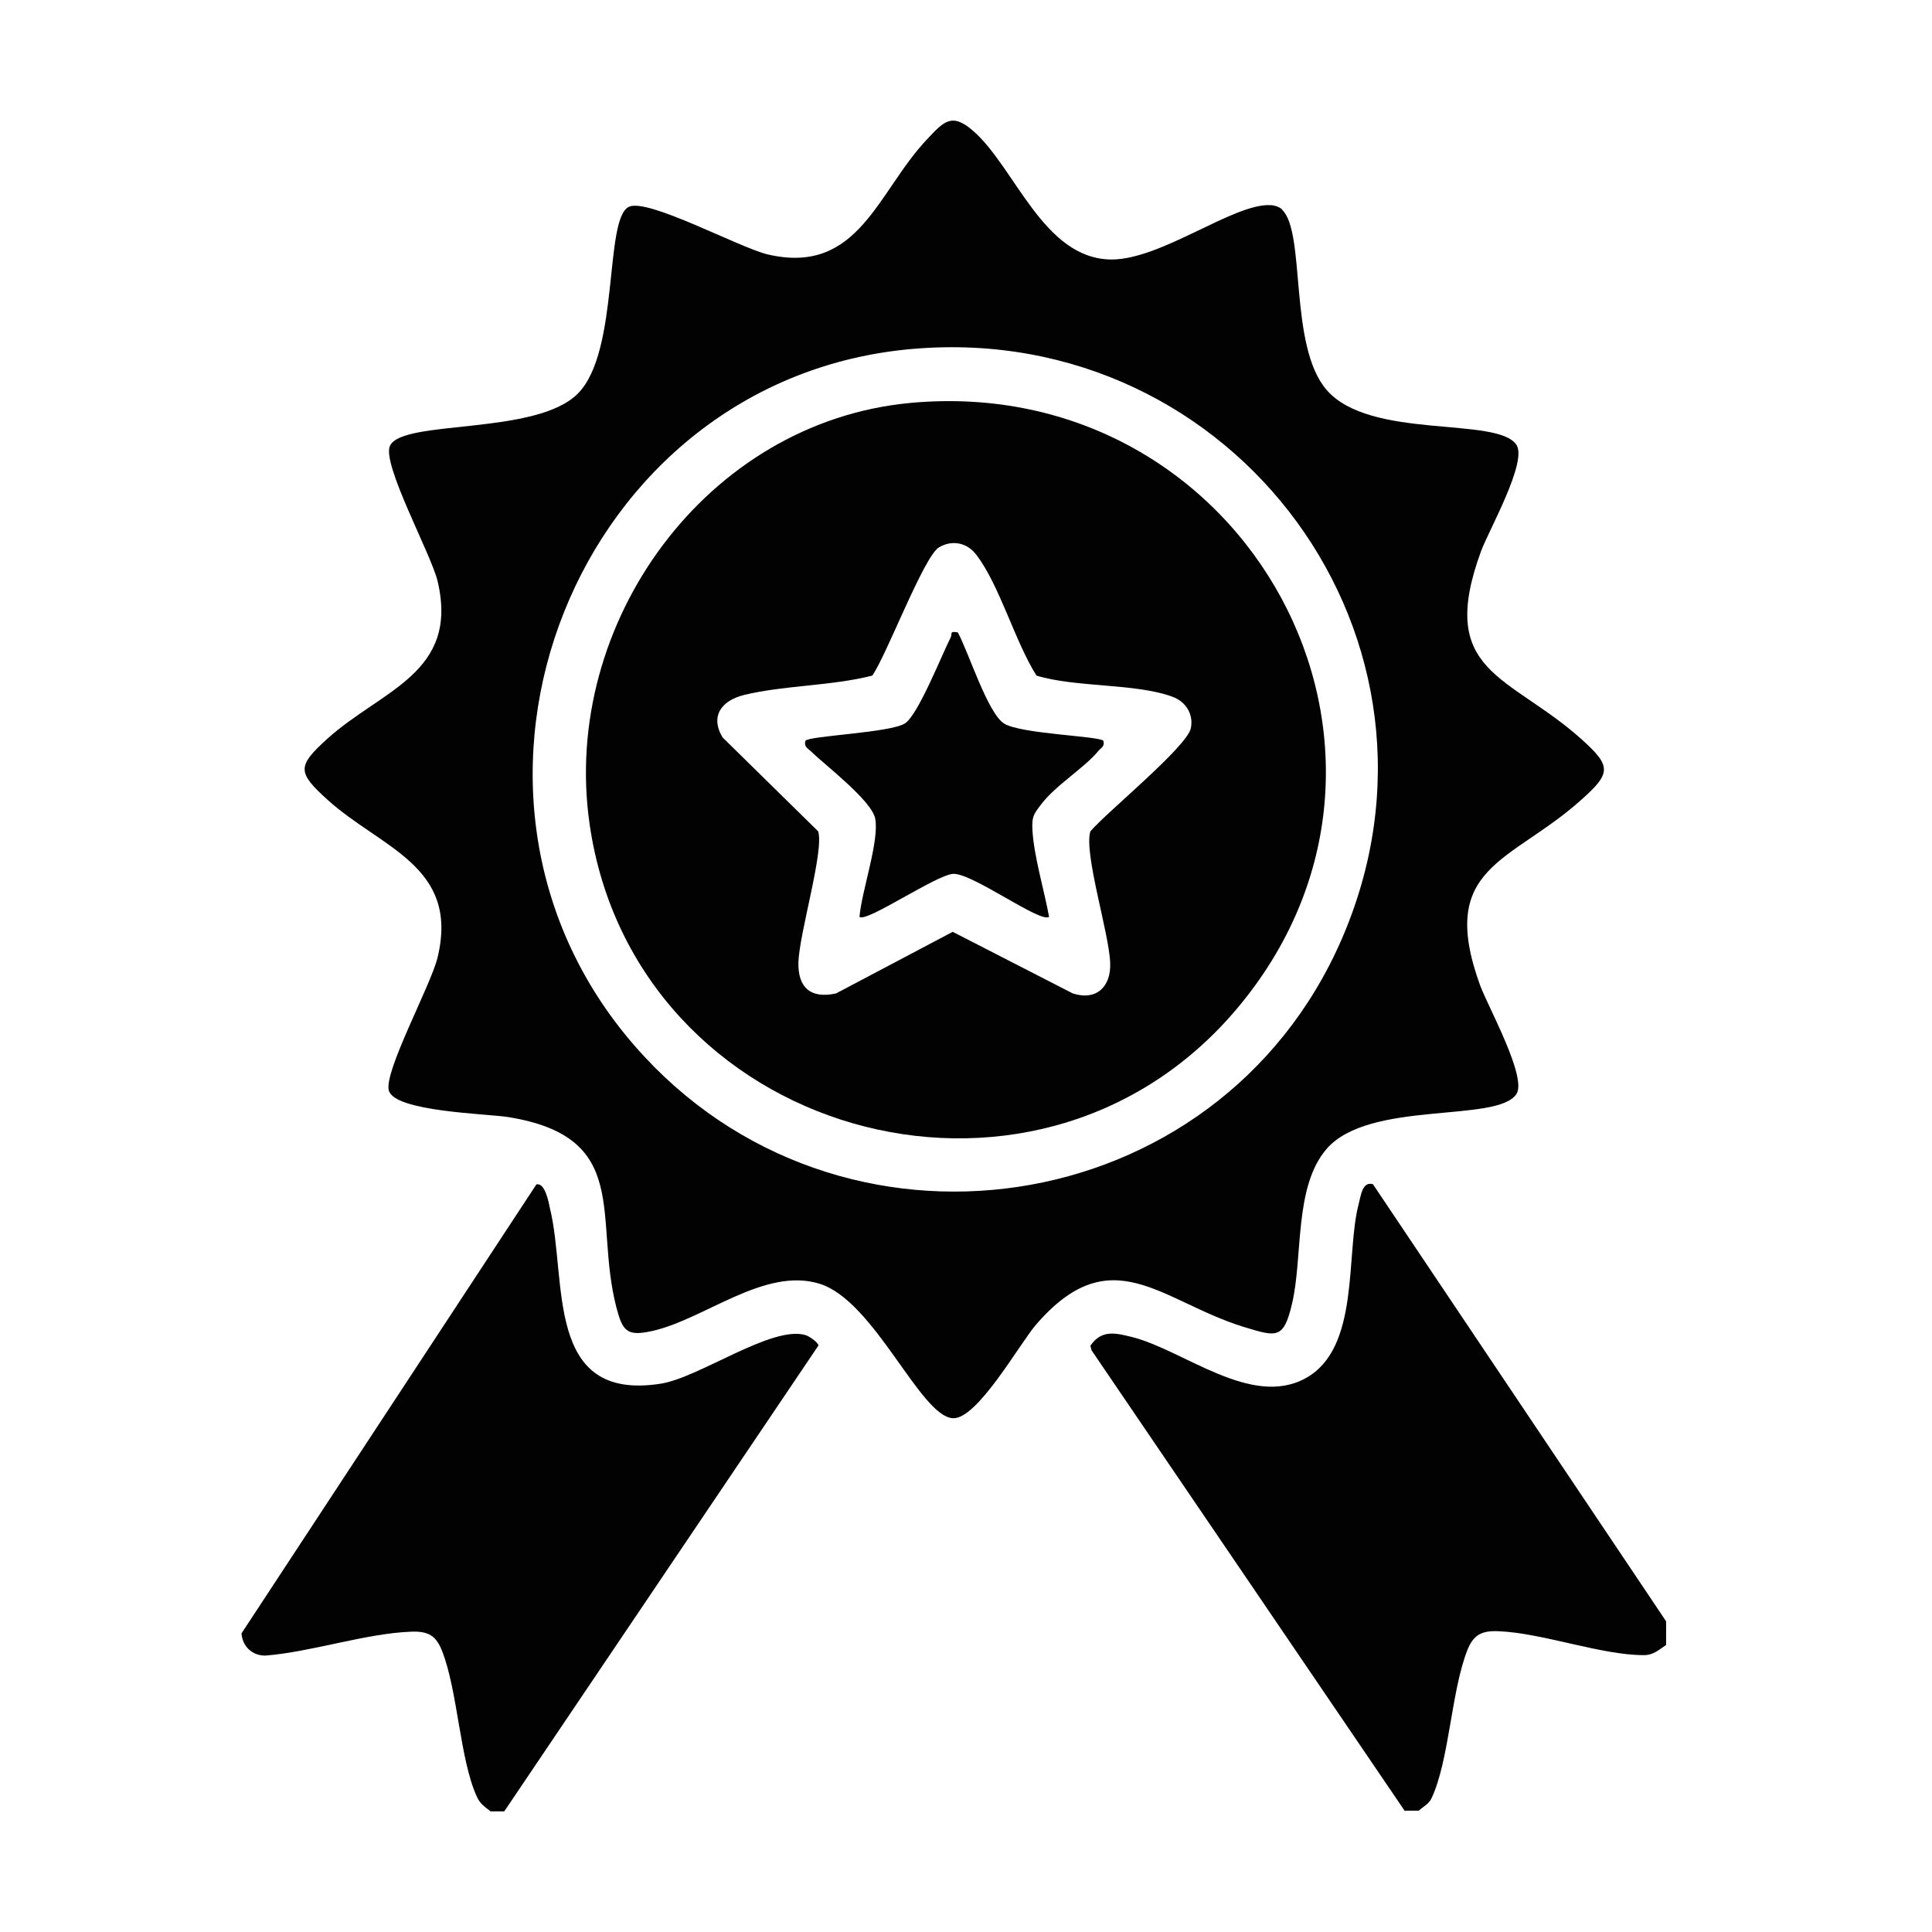 <svg width="80" height="80" viewBox="0 0 80 80" fill="none" xmlns="http://www.w3.org/2000/svg">
<path d="M58.18 75.005L45.2 55.915L45.15 55.725C45.61 55.045 46.2 55.195 46.88 55.365C49.02 55.905 51.81 58.315 54.07 57.065C56.33 55.815 55.71 51.935 56.26 49.855C56.35 49.515 56.41 48.905 56.85 49.035L68.99 67.135V68.115C68.7 68.305 68.47 68.535 68.08 68.535C66.32 68.545 63.87 67.615 62.04 67.545C61.34 67.515 61 67.705 60.75 68.355C60.09 70.055 60.01 72.895 59.28 74.455C59.16 74.715 58.94 74.795 58.75 74.975H58.19L58.18 75.005Z" fill="#020202"/>
<path d="M20.87 75.005H20.31C20.06 74.795 19.88 74.705 19.74 74.385C19.04 72.845 18.96 70.045 18.31 68.375C18.06 67.725 17.73 67.535 17.02 67.565C15.14 67.635 12.9 68.405 10.98 68.555C10.44 68.555 10.04 68.175 10 67.635L22.21 49.045C22.57 48.955 22.72 49.785 22.77 50.025C23.5 52.995 22.52 58.055 27.36 57.295C28.96 57.045 31.97 54.865 33.36 55.285C33.5 55.325 33.88 55.585 33.89 55.715L20.88 75.005H20.87Z" fill="#020202"/>
<path d="M53.09 8.685C54.08 9.635 53.35 14.335 54.94 16.155C56.75 18.225 61.99 17.235 62.79 18.415C63.26 19.115 61.65 21.955 61.33 22.815C59.47 27.875 62.48 27.925 65.47 30.595C66.73 31.725 66.73 32.005 65.47 33.125C62.56 35.735 59.49 35.855 61.29 40.805C61.61 41.675 63.25 44.625 62.79 45.305C61.99 46.505 56.71 45.545 54.94 47.565C53.57 49.135 53.96 52.055 53.5 53.985C53.15 55.475 52.86 55.355 51.5 54.945C48.07 53.885 46.01 51.225 42.88 54.875C42.2 55.675 40.45 58.795 39.45 58.725C38.09 58.635 36.21 53.855 33.93 53.155C31.65 52.455 29.17 54.635 27 55.115C25.96 55.345 25.78 55.125 25.52 54.125C24.57 50.425 26.2 47.085 21.04 46.255C20.17 46.115 16.34 46.035 16.1 45.155C15.89 44.365 17.84 40.805 18.12 39.645C19.03 35.855 15.78 35.125 13.56 33.115C12.3 31.975 12.3 31.725 13.56 30.585C15.8 28.565 19.02 27.875 18.12 24.065C17.85 22.935 15.79 19.195 16.15 18.455C16.68 17.355 22.22 18.045 23.94 16.285C25.66 14.525 25.01 9.055 26.04 8.565C26.81 8.185 30.61 10.255 31.79 10.535C35.56 11.415 36.33 7.935 38.39 5.765C39.07 5.045 39.4 4.645 40.28 5.405C42.04 6.925 43.2 10.735 46.03 10.745C48.1 10.745 51.1 8.405 52.61 8.495C52.75 8.495 52.98 8.565 53.08 8.665L53.09 8.685ZM37.82 14.445C23.85 15.625 17.06 32.725 26.28 43.305C34.7 52.985 50.43 50.665 55.55 38.905C60.93 26.545 51.15 13.315 37.83 14.445H37.82Z" fill="#020202"/>
<path d="M37.68 16.685C51.63 15.385 60.24 31.155 51.17 41.825C42.74 51.735 26.24 46.995 24.41 34.095C23.23 25.815 29.24 17.475 37.69 16.685H37.68ZM42.92 27.975C42.04 26.605 41.38 24.195 40.42 22.965C40.04 22.465 39.42 22.345 38.88 22.665C38.25 23.045 36.71 27.135 36.12 27.975C34.44 28.405 32.47 28.375 30.82 28.775C29.91 28.995 29.38 29.625 29.92 30.535L33.88 34.425C34.13 35.245 33.09 38.655 33.06 39.865C33.04 40.905 33.58 41.365 34.62 41.135L39.45 38.585L44.42 41.135C45.41 41.455 46.01 40.845 45.97 39.875C45.93 38.645 44.87 35.335 45.15 34.425C45.82 33.635 49.15 30.925 49.31 30.155C49.43 29.575 49.1 29.055 48.56 28.855C47.03 28.285 44.55 28.475 42.92 27.975Z" fill="#020202"/>
<path d="M39.66 26.185C40.1 26.985 40.89 29.515 41.57 29.955C42.25 30.395 45.52 30.475 45.69 30.675C45.75 30.915 45.6 30.955 45.48 31.095C44.91 31.795 43.69 32.525 43.09 33.335C42.78 33.745 42.73 33.825 42.75 34.365C42.81 35.455 43.24 36.865 43.44 37.965C43.08 38.235 40.26 36.145 39.47 36.185C38.76 36.225 35.87 38.215 35.59 37.965C35.67 36.925 36.42 34.815 36.24 33.895C36.09 33.145 34.17 31.685 33.56 31.095C33.42 30.965 33.29 30.915 33.35 30.675C33.5 30.465 36.86 30.345 37.47 29.955C38.01 29.625 39.01 27.085 39.37 26.385C39.44 26.235 39.3 26.125 39.66 26.185Z" fill="#020202"/>
</svg>

